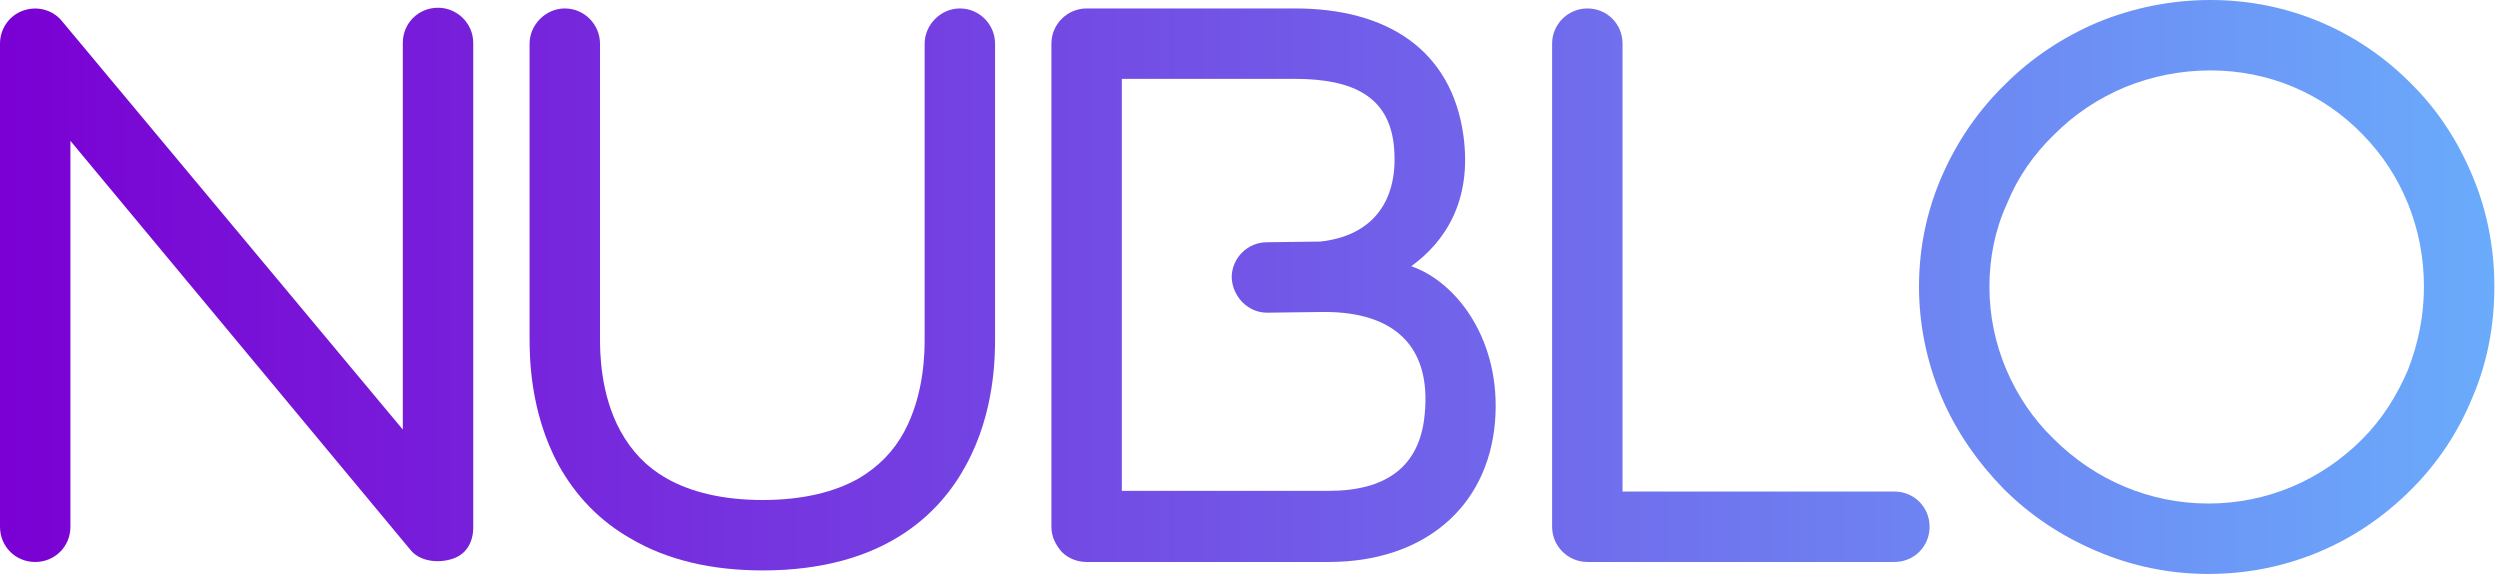 <?xml version="1.0" encoding="UTF-8" standalone="no"?>
<!DOCTYPE svg PUBLIC "-//W3C//DTD SVG 1.1//EN" "http://www.w3.org/Graphics/SVG/1.1/DTD/svg11.dtd">
<svg width="100%" height="100%" viewBox="0 0 284 66" version="1.1" xmlns="http://www.w3.org/2000/svg" xmlns:xlink="http://www.w3.org/1999/xlink" xml:space="preserve" xmlns:serif="http://www.serif.com/" style="fill-rule:evenodd;clip-rule:evenodd;stroke-linejoin:round;stroke-miterlimit:2;">
    <g transform="matrix(1,0,0,1,-11.2,-7.571)">
        <g transform="matrix(1,0,0,1,8,8.531)">
            <path d="M54.48,62.56C52.88,63.04 50.88,62.8 49.84,61.52L11.2,15.04L11.2,58.88C11.2,61.12 9.44,62.88 7.2,62.88C4.96,62.88 3.2,61.12 3.2,58.88L3.2,4C3.2,2.32 4.24,0.8 5.84,0.24C7.44,-0.32 9.2,0.16 10.24,1.44L48.96,47.84L48.96,3.92C48.96,1.68 50.72,-0.08 52.96,-0.08C55.12,-0.08 56.96,1.68 56.96,3.92L56.96,58.96C56.96,60.64 56.16,62.08 54.48,62.56Z" style="fill:url(#_Linear1);fill-rule:nonzero;"/>
            <path d="M89.84,63.84C84,63.84 78.96,62.64 74.88,60.24C71.36,58.24 68.64,55.44 66.64,51.84C63.36,45.76 63.36,39.44 63.36,37.36L63.36,4C63.36,1.84 65.2,0 67.36,0C69.6,0 71.36,1.84 71.36,4L71.36,37.36C71.36,38.96 71.36,43.76 73.68,48C74.96,50.32 76.64,52.08 78.88,53.36C81.68,54.96 85.36,55.84 89.84,55.84C94.32,55.84 98,54.96 100.8,53.36C102.96,52.08 104.72,50.32 105.92,48.08C108.24,43.76 108.24,38.96 108.24,37.36L108.24,4C108.24,1.84 110.08,0 112.24,0C114.48,0 116.24,1.84 116.24,4L116.24,37.36C116.24,39.44 116.24,45.84 112.96,51.84C110,57.36 103.6,63.84 89.84,63.84Z" style="fill:url(#_Linear2);fill-rule:nonzero;"/>
            <path d="M173.04,46.88C172.24,56.8 164.8,62.88 154.16,62.88L126.64,62.88C125.6,62.88 124.56,62.48 123.84,61.76C123.12,60.96 122.64,60 122.64,58.88L122.64,4C122.64,1.76 124.48,0 126.64,0L150.32,0C160.8,0 168.08,4.72 169.44,14.4C170.48,21.92 167.28,26.56 163.52,29.28C168.8,31.12 173.76,37.84 173.04,46.88ZM165.04,46.16C165.84,38.32 161.52,34.48 153.68,34.48L153.44,34.48L147.2,34.56L147.12,34.56C144.96,34.56 143.2,32.72 143.12,30.56C143.12,28.32 144.96,26.56 147.12,26.56L153.2,26.48C159.12,25.84 162.24,21.84 161.52,15.36C160.88,10.16 157.12,8 150.32,8L130.64,8L130.64,54.8L154.16,54.8C160.64,54.8 164.48,52.08 165.04,46.16Z" style="fill:url(#_Linear3);fill-rule:nonzero;"/>
            <path d="M218.4,62.88L183.52,62.88C181.36,62.88 179.52,61.12 179.52,58.88L179.52,4C179.52,1.76 181.36,0 183.52,0C185.76,0 187.52,1.76 187.52,4L187.52,54.88L218.4,54.88C220.64,54.88 222.4,56.64 222.4,58.88C222.4,61.12 220.64,62.88 218.4,62.88Z" style="fill:url(#_Linear4);fill-rule:nonzero;"/>
            <path d="M254.08,64.24C249.68,64.24 245.36,63.36 241.28,61.6C237.36,59.92 233.84,57.6 230.8,54.56C227.84,51.52 225.44,48.08 223.76,44.16C222.08,40.16 221.2,35.92 221.2,31.6C221.2,27.2 222.08,22.96 223.84,18.96C225.52,15.12 227.92,11.6 230.96,8.64C234,5.6 237.52,3.28 241.44,1.6C245.52,-0.08 249.84,-0.96 254.32,-0.96C263.04,-0.96 271.2,2.48 277.28,8.72C280.24,11.68 282.48,15.2 284.08,19.04C285.76,23.04 286.56,27.28 286.56,31.6C286.56,36 285.76,40.24 284.08,44.16C282.48,48.08 280.16,51.6 277.2,54.56C271.04,60.8 262.88,64.24 254.08,64.24ZM254.32,7.04C250.96,7.04 247.68,7.68 244.56,8.96C241.52,10.24 238.88,12 236.56,14.32C234.24,16.56 232.4,19.2 231.2,22.16C229.84,25.12 229.2,28.32 229.2,31.6C229.2,34.88 229.84,38 231.12,41.04C232.4,44 234.16,46.64 236.48,48.88C241.2,53.6 247.44,56.24 254.08,56.24C260.72,56.24 266.88,53.6 271.52,48.96C273.76,46.72 275.44,44.08 276.72,41.12C277.92,38.08 278.56,34.88 278.56,31.6C278.56,25.04 276.08,18.88 271.6,14.32C267.04,9.6 260.88,7.04 254.32,7.04Z" style="fill:url(#_Linear5);fill-rule:nonzero;"/>
        </g>
    </g>
    <defs>
        <linearGradient id="_Linear1" x1="0" y1="0" x2="1" y2="0" gradientUnits="userSpaceOnUse" gradientTransform="matrix(282.565,0,0,282.565,3.643,30.969)"><stop offset="0" style="stop-color:rgb(122,0,211);stop-opacity:1"/><stop offset="1" style="stop-color:rgb(106,171,251);stop-opacity:1"/></linearGradient>
        <linearGradient id="_Linear2" x1="0" y1="0" x2="1" y2="0" gradientUnits="userSpaceOnUse" gradientTransform="matrix(282.565,0,0,282.565,3.643,30.969)"><stop offset="0" style="stop-color:rgb(122,0,211);stop-opacity:1"/><stop offset="1" style="stop-color:rgb(106,171,251);stop-opacity:1"/></linearGradient>
        <linearGradient id="_Linear3" x1="0" y1="0" x2="1" y2="0" gradientUnits="userSpaceOnUse" gradientTransform="matrix(282.565,0,0,282.565,3.643,30.969)"><stop offset="0" style="stop-color:rgb(122,0,211);stop-opacity:1"/><stop offset="1" style="stop-color:rgb(106,171,251);stop-opacity:1"/></linearGradient>
        <linearGradient id="_Linear4" x1="0" y1="0" x2="1" y2="0" gradientUnits="userSpaceOnUse" gradientTransform="matrix(282.565,0,0,282.565,3.643,30.969)"><stop offset="0" style="stop-color:rgb(122,0,211);stop-opacity:1"/><stop offset="1" style="stop-color:rgb(106,171,251);stop-opacity:1"/></linearGradient>
        <linearGradient id="_Linear5" x1="0" y1="0" x2="1" y2="0" gradientUnits="userSpaceOnUse" gradientTransform="matrix(282.565,0,0,282.565,3.643,30.969)"><stop offset="0" style="stop-color:rgb(122,0,211);stop-opacity:1"/><stop offset="1" style="stop-color:rgb(106,171,251);stop-opacity:1"/></linearGradient>
    </defs>
</svg>
